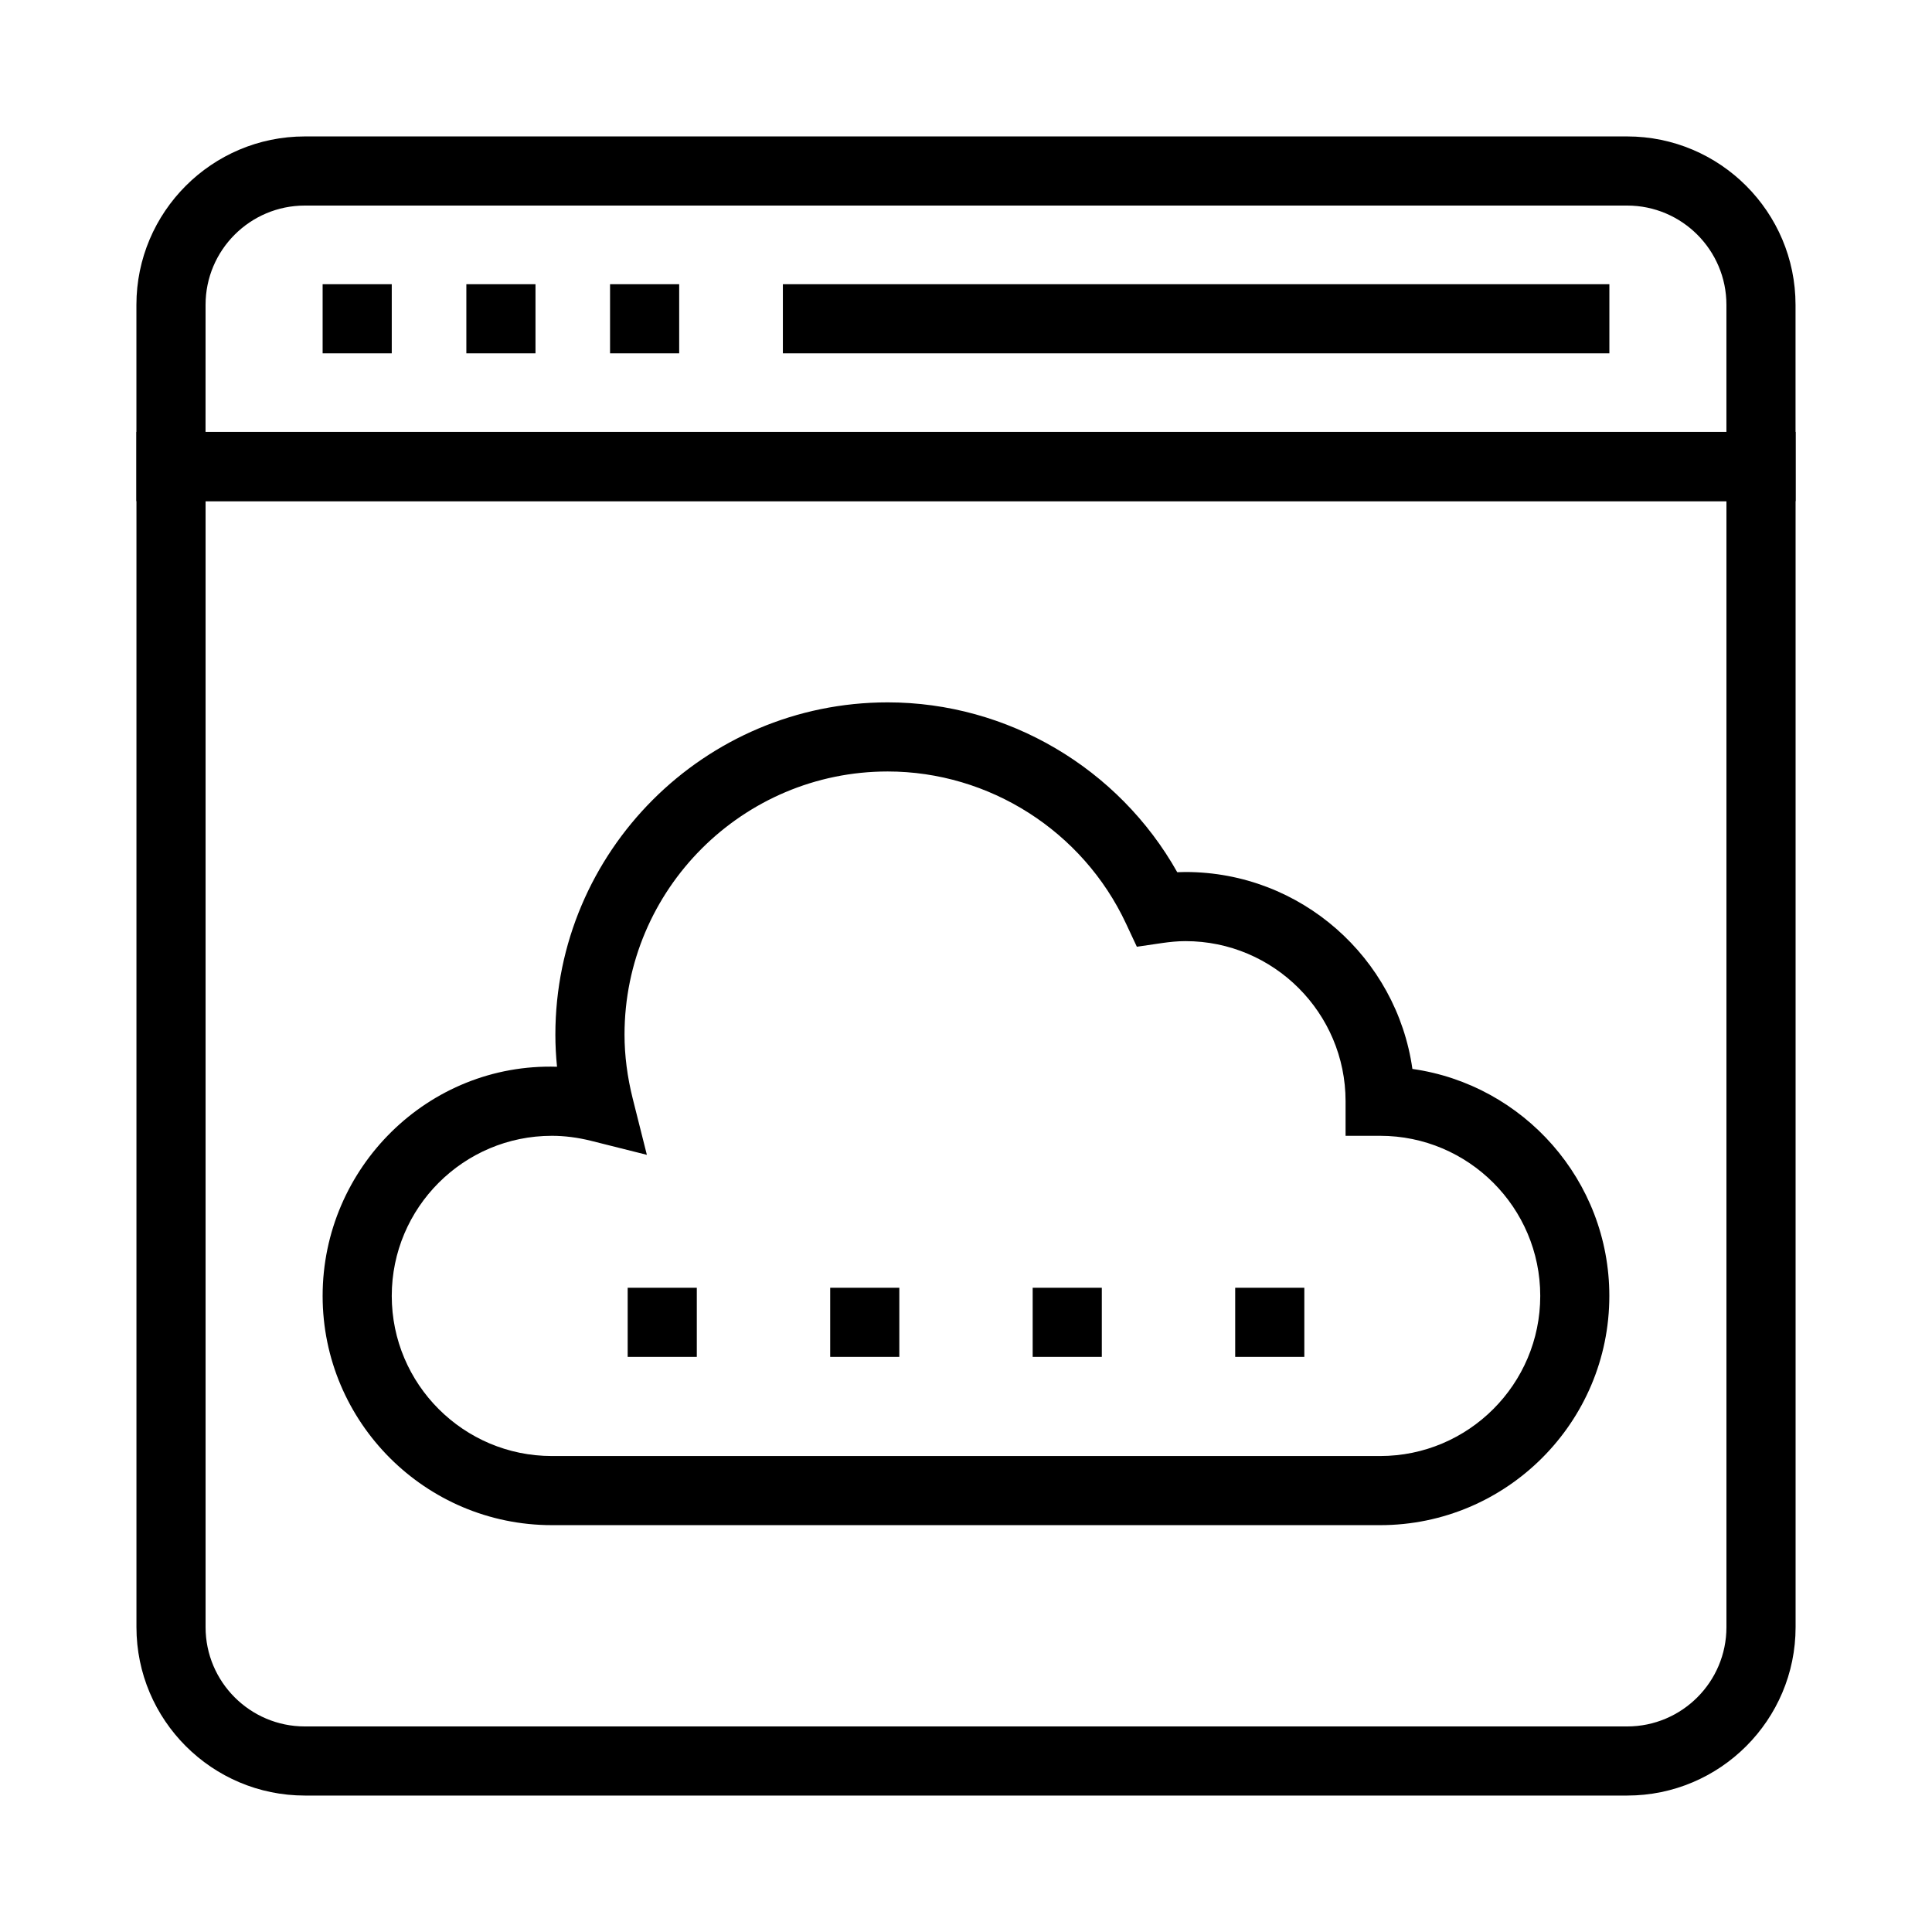 <?xml version="1.0" encoding="UTF-8"?>
<!-- Uploaded to: ICON Repo, www.svgrepo.com, Generator: ICON Repo Mixer Tools -->
<svg fill="#000000" width="800px" height="800px" version="1.1" viewBox="144 144 512 512" xmlns="http://www.w3.org/2000/svg">
 <g>
  <path d="m619.84 276.8h-439.69v-52.016c0-24.609 20.02-44.629 44.629-44.629h350.43c24.605 0 44.625 20.02 44.625 44.629zm-421.37-18.32h403.05v-33.695c0-14.508-11.801-26.309-26.305-26.309h-350.43c-14.508 0-26.309 11.801-26.309 26.309z"/>
  <path d="m575.22 619.84h-350.43c-24.609 0-44.629-20.02-44.629-44.625v-316.74h439.69v316.74c0 24.605-20.02 44.625-44.625 44.625zm-376.74-343.04v298.42c0 14.504 11.801 26.305 26.309 26.305h350.43c14.504 0 26.305-11.801 26.305-26.305v-298.42z"/>
  <path d="m229.5 219.32h18.32v18.32h-18.32z"/>
  <path d="m267.59 219.32h18.32v18.32h-18.32z"/>
  <path d="m305.67 219.32h18.32v18.32h-18.32z"/>
  <path d="m351.47 219.32h219.03v18.32h-219.03z"/>
  <path d="m509.75 548.18h-219.5c-33.496 0-60.75-27.254-60.75-60.75 0-33.953 27.984-61.805 62.117-60.73-0.289-2.859-0.438-5.695-0.438-8.5 0-48.559 39.508-88.066 88.066-88.066 31.805 0 61.25 17.465 76.738 45.008 0.738-0.035 1.461-0.051 2.172-0.051 30.594 0 55.977 22.73 60.148 52.188 29.457 4.172 52.188 29.555 52.188 60.148 0.008 33.504-27.246 60.754-60.742 60.754zm-219.5-103.18c-23.398 0-42.43 19.031-42.43 42.43s19.031 42.43 42.43 42.43h219.5c23.398 0 42.43-19.031 42.43-42.43s-19.031-42.43-42.43-42.43h-9.16v-9.16c0-23.398-19.031-42.43-42.43-42.43-2.094 0-4.137 0.211-6.148 0.5l-6.734 0.988-2.887-6.172c-11.441-24.465-36.227-40.277-63.141-40.277-38.461 0-69.746 31.285-69.746 69.746 0 5.516 0.738 11.238 2.188 17.004l3.734 14.844-14.844-3.727c-3.516-0.871-6.984-1.316-10.332-1.316z"/>
  <path d="m310.34 485.27h18.32v18.32h-18.32z"/>
  <path d="m364.01 485.27h18.32v18.32h-18.32z"/>
  <path d="m417.67 485.27h18.32v18.32h-18.32z"/>
  <path d="m471.34 485.27h18.32v18.32h-18.32z"/>
 </g>
</svg>